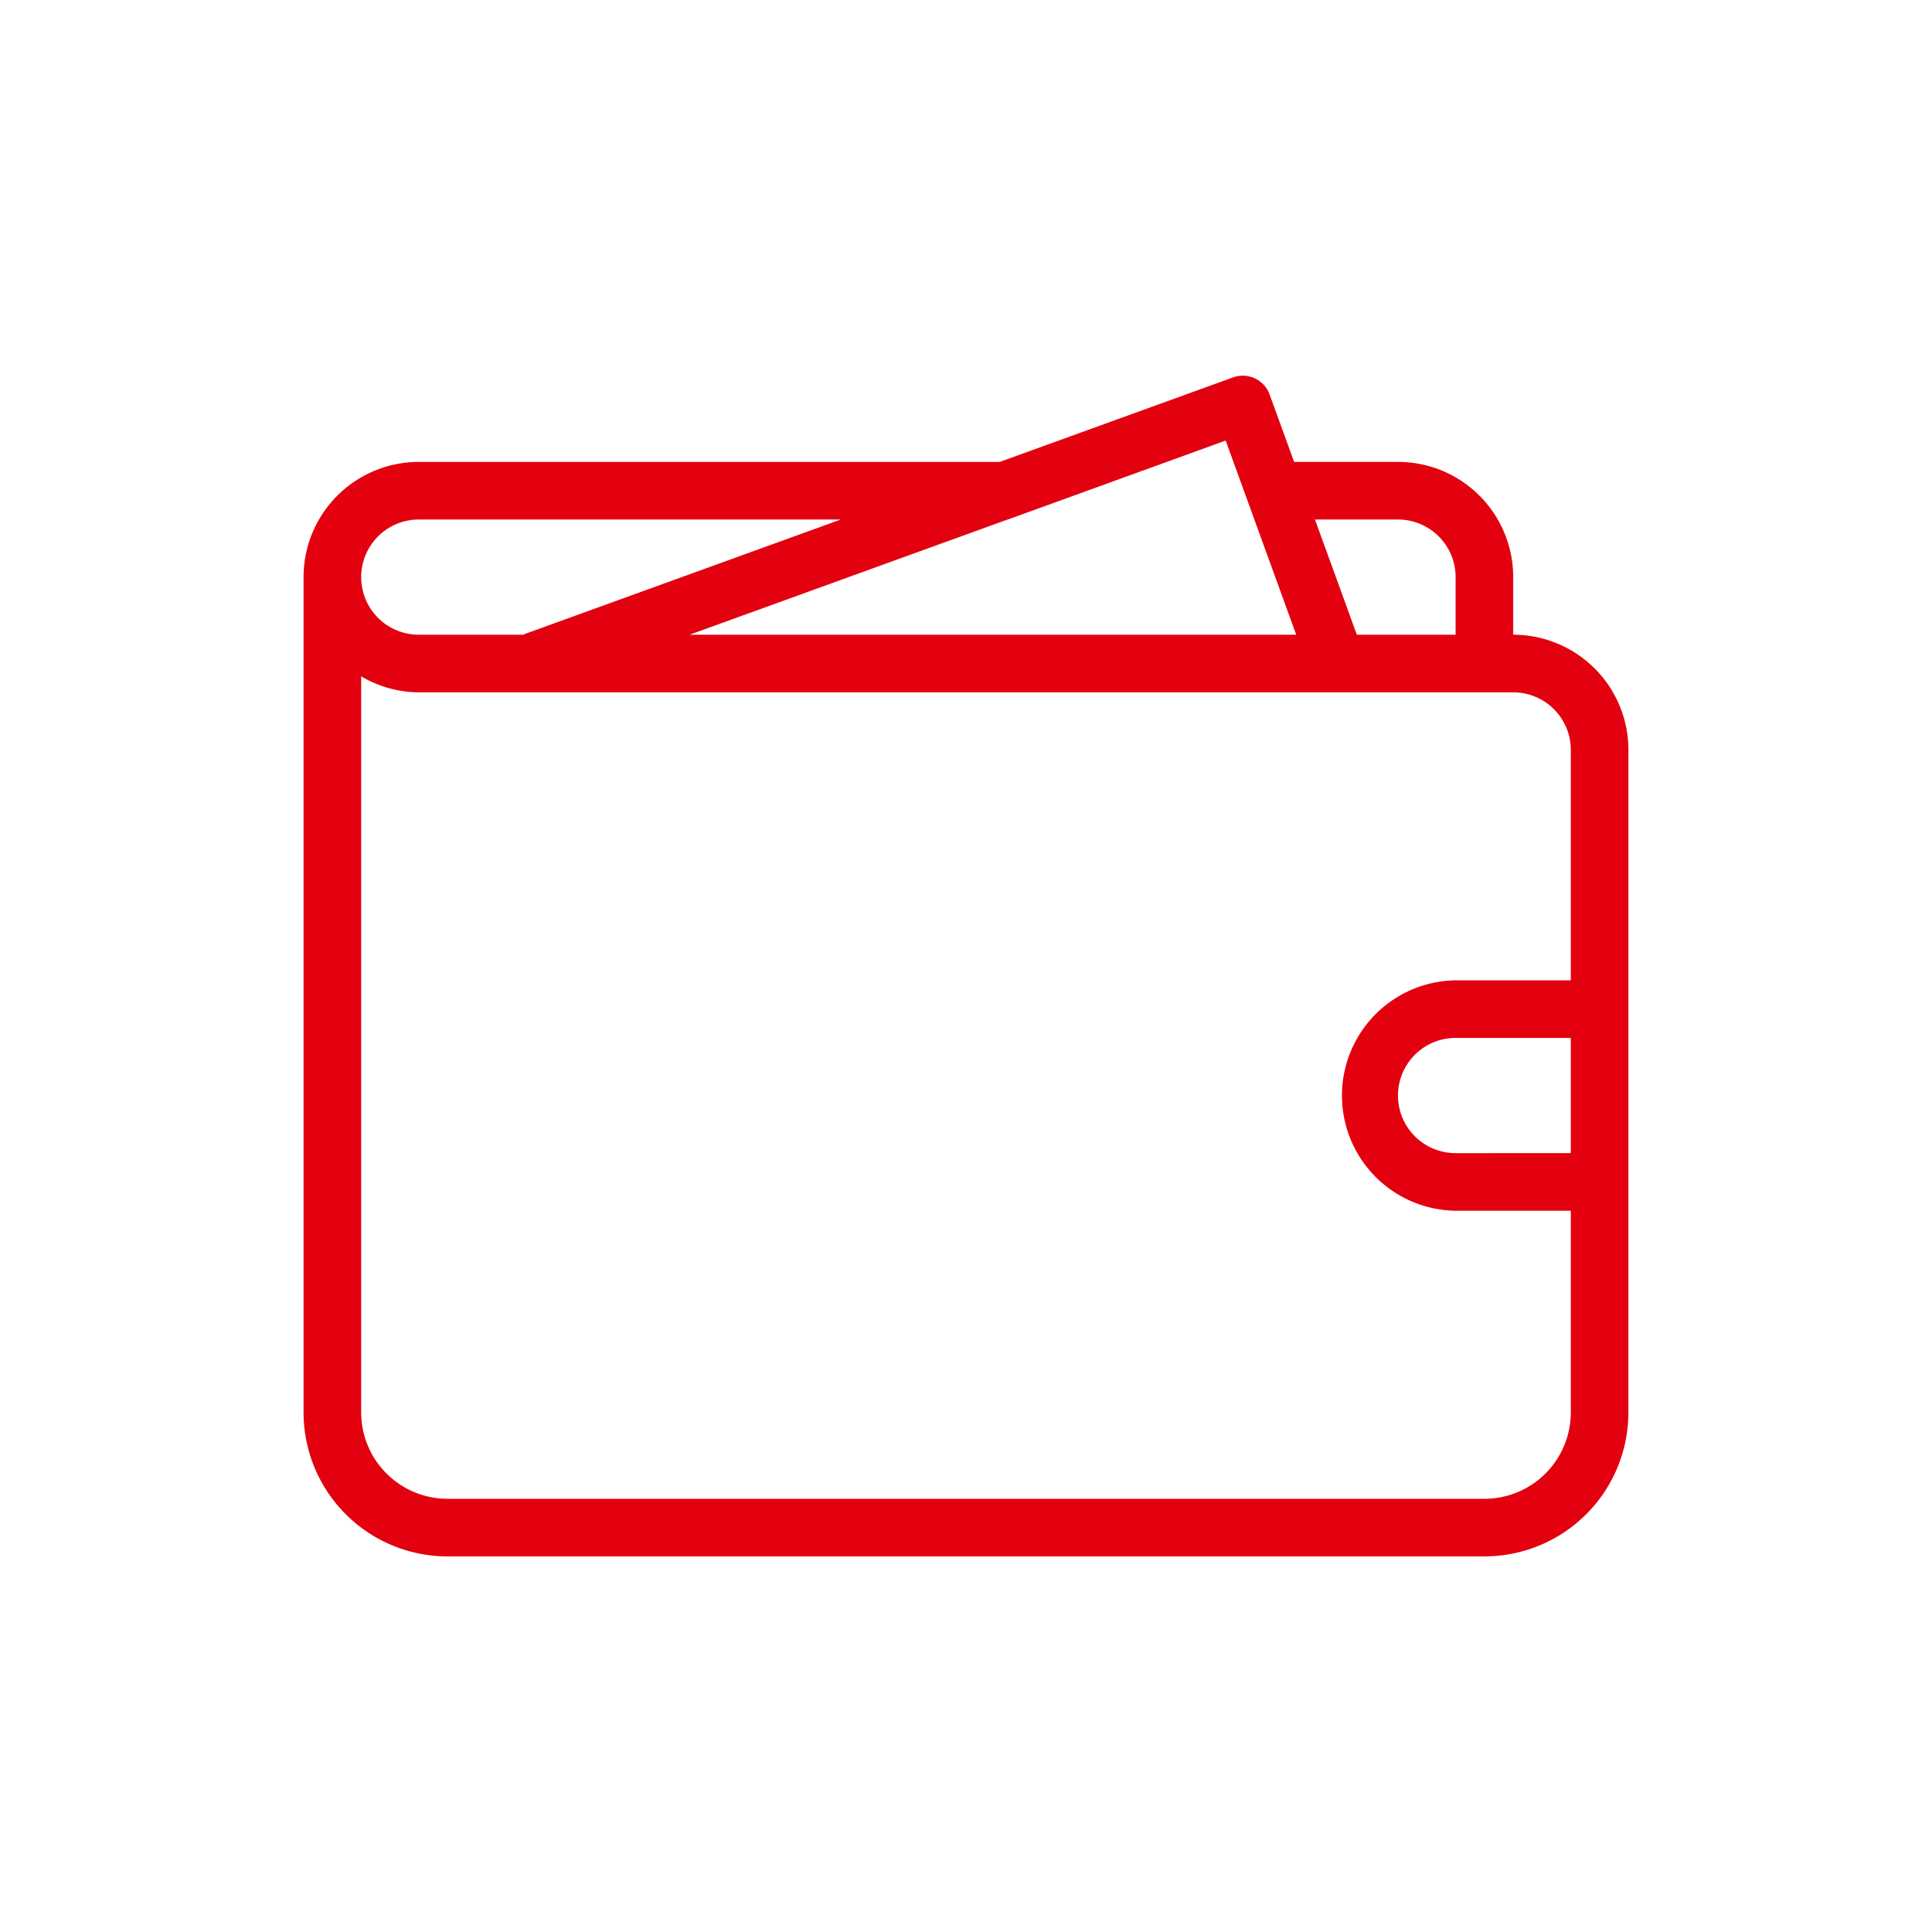<?xml version="1.0" encoding="UTF-8"?>
<svg xmlns="http://www.w3.org/2000/svg" width="90" height="90" viewBox="0 0 90 90">
  <g id="Icon_Essenszulage" data-name="Icon Essenszulage" transform="translate(-35.859 -1777.002)">
    <rect id="bg" width="90" height="90" transform="translate(35.859 1777.002)" fill="none"></rect>
    <path id="_290143_cash_money_payment_wallet_icon" data-name="290143_cash_money_payment_wallet_icon" d="M62.716,52.3h0a6.707,6.707,0,0,1-6.708,6.708H7.708A6.707,6.707,0,0,1,1,52.3V13.39A5.367,5.367,0,0,1,6.367,8.023H33.429L44.3,4.086a1.329,1.329,0,0,1,1.7.79l1.144,3.146h4.842A5.367,5.367,0,0,1,57.35,13.39v2.683h0a5.367,5.367,0,0,1,5.367,5.367ZM6.367,10.706h0a2.683,2.683,0,0,0,0,5.367h4.876c.017-.007.028-.021.046-.028l14.734-5.338Zm39.013.243L43.955,7.026h0l-2.752,1h0l-7.4,2.683h-.013L18.984,16.073H47.242Zm9.287,2.44a2.684,2.684,0,0,0-2.683-2.683H48.115l1.951,5.367h4.6Zm2.683,5.367H6.367a5.307,5.307,0,0,1-2.683-.745V52.3a4.026,4.026,0,0,0,4.025,4.025h48.3A4.025,4.025,0,0,0,60.033,52.3V42.906H54.666a5.367,5.367,0,0,1,0-10.733h5.367V21.44A2.684,2.684,0,0,0,57.35,18.756Zm2.683,21.467V34.856H54.666a2.683,2.683,0,0,0,0,5.367Z" transform="translate(49 1790.497)" fill="#e3000f" fill-rule="evenodd"></path>
  </g>
</svg>
